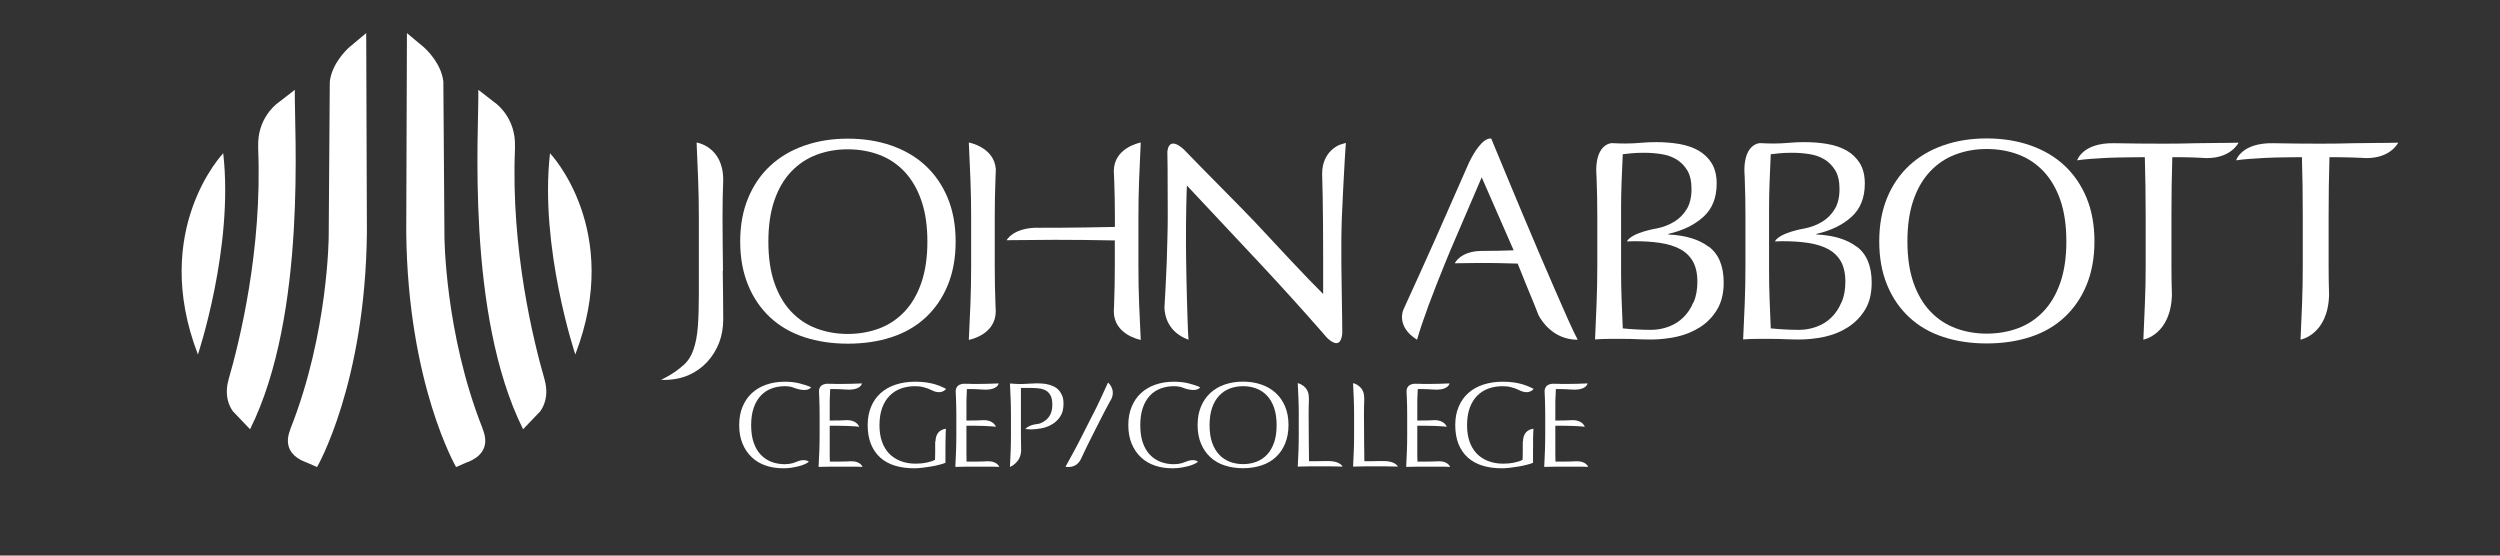 <?xml version="1.0" encoding="UTF-8"?>
<svg id="Layer_1" xmlns="http://www.w3.org/2000/svg" version="1.1" viewBox="0 0 324 72">
  <rect x="0" y="0" width="324" height="72" fill="#333333" stroke="none"/>
  <!-- Generator: Adobe Illustrator 29.1.0, SVG Export Plug-In . SVG Version: 2.1.0 Build 142)  -->
  <defs>
    <style>
      .st0 {
        fill: #fff;
      }
    </style>
  </defs>
  <path class="st0" d="M119.4,25.97c-.52-1.5-1.25-2.74-2.18-3.73-.93-.98-2.02-1.71-3.28-2.18-1.25-.47-2.62-.71-4.08-.71s-2.79.24-4.04.71c-1.25.47-2.34,1.2-3.28,2.18-.93.98-1.66,2.22-2.18,3.73-.52,1.5-.78,3.29-.78,5.35s.26,3.85.78,5.34c.52,1.5,1.25,2.75,2.18,3.73.93.98,2.02,1.71,3.28,2.18,1.25.47,2.6.71,4.04.71s2.83-.24,4.08-.71c1.25-.47,2.35-1.2,3.28-2.18.93-.98,1.66-2.22,2.18-3.73.52-1.5.79-3.28.79-5.34s-.26-3.84-.79-5.35M96.96,25.67c.68-1.65,1.64-3.05,2.87-4.19,1.23-1.14,2.7-2.01,4.42-2.61,1.71-.6,3.59-.9,5.63-.9s3.95.3,5.66.9c1.71.6,3.19,1.46,4.42,2.61,1.23,1.14,2.18,2.54,2.87,4.19.68,1.65,1.02,3.53,1.02,5.64s-.34,3.99-1.02,5.65c-.68,1.65-1.64,3.05-2.87,4.19-1.23,1.14-2.7,1.99-4.42,2.55-1.71.56-3.6.84-5.66.84s-3.91-.28-5.63-.84c-1.71-.56-3.19-1.41-4.42-2.55-1.23-1.14-2.19-2.54-2.87-4.19-.68-1.65-1.03-3.54-1.03-5.65s.34-3.99,1.03-5.64"/>
  <path class="st0" d="M93.7,35.09c-.01-1.15-.02-2.33-.04-3.52,0-1.19-.02-2.35-.02-3.46,0-1.64.03-3.24.09-4.82-.01-4.32-3.45-4.82-3.45-4.82.07,1.64.14,3.24.2,4.82.06,1.58.09,3.18.09,4.82v10.24c0,1.47-.04,2.8-.13,3.99-.09,1.19-.29,2.22-.61,3.09-.32.87-.8,1.55-1.42,2.03,0,0-.93.9-2.74,1.77,1.37.06,2.64-.2,3.57-.61.93-.41,1.73-.98,2.4-1.7.67-.72,1.18-1.55,1.55-2.48.36-.93.54-1.96.54-3.08,0-.89,0-1.87-.02-2.94-.01-1.07-.03-2.18-.04-3.33"/>
  <path class="st0" d="M134.5,29.52c1.34,0,4.84-.01,6.1-.04,1.25-.02,2.55-.05,3.89-.07v-1.3c0-1.64-.03-3.24-.09-4.82-.02-.37-.03-.75-.05-1.12.02-2.97,3.23-3.65,3.49-3.7-.08,1.64-.14,3.24-.21,4.82-.06,1.58-.09,3.18-.09,4.82v6.41c0,1.64.03,3.25.09,4.84.06,1.59.13,3.15.21,4.69-.26-.05-3.46-.73-3.49-3.68.01-.34.03-.67.04-1.02.06-1.59.09-3.2.09-4.84v-3.35c-1.34-.03-2.64-.04-3.89-.06-1.26-.01-2.55-.02-3.89-.02s-4.99.04-6.24.05c0,0,.83-1.62,4.04-1.62"/>
  <path class="st0" d="M125.86,28.11v6.41c0,1.64-.03,3.25-.09,4.84-.06,1.59-.13,3.15-.21,4.69.26-.05,3.48-.73,3.49-3.7-.01-.33-.03-.65-.04-.99-.06-1.59-.09-3.2-.09-4.84v-6.41c0-1.64.03-3.24.09-4.82.02-.44.04-.89.05-1.33-.18-2.9-3.5-3.49-3.5-3.49.08,1.64.14,3.24.21,4.82.06,1.58.09,3.18.09,4.82"/>
  <path class="st0" d="M153.82,24.04c3.23,3.43,6.46,6.88,9.69,10.34,2.61,2.8,5.1,5.55,7.47,8.25h0s0,0,.02.02c.34.38.67.76.99,1.14.8.75,1.8,1.28,1.97-.62,0-.57,0-1.22-.02-1.98-.01-.81-.03-1.67-.04-2.61-.02-.93-.03-1.86-.04-2.78-.02-.92-.02-1.8-.02-2.65v-2.24c0-.72.03-1.67.07-2.87.05-1.19.11-2.41.17-3.65.06-1.24.13-2.41.19-3.5.06-1.04.11-1.82.16-2.37-.45.14-.8.24-.8.24,0,0-2.31.82-2.28,3.8.03.93.05,1.88.07,2.85.04,2.47.06,5.01.06,7.62v5.07c-1.14-1.14-2.48-2.52-4.01-4.15-1.53-1.63-3.14-3.35-4.84-5.18-1.57-1.68-7.01-7.1-9.2-9.4-2.09-1.9-2.14.34-2.14.34h0c.01.61.02,1.29.03,2.08.01,1.71.02,3.76.02,6.15,0,.82-.01,1.75-.04,2.79-.03,1.05-.06,2.11-.09,3.2-.04,1.1-.09,2.19-.15,3.28-.05.96-.1,1.84-.15,2.67.04,1.04.45,3.18,3.13,4.15-.03-.2-.05-.58-.08-1.14-.02-.56-.05-1.21-.07-1.96-.02-.75-.05-1.55-.07-2.42-.02-.87-.04-1.73-.06-2.57-.01-.84-.02-1.65-.04-2.42-.01-.77-.02-1.42-.02-1.94,0-2.01.01-3.6.04-4.77.02-1.17.05-2.1.08-2.79"/>
  <path class="st0" d="M267.02,25.93c-.52-1.5-1.25-2.74-2.18-3.73-.93-.98-2.03-1.71-3.28-2.18-1.25-.47-2.62-.71-4.08-.71s-2.79.24-4.04.71c-1.26.47-2.35,1.2-3.28,2.18-.93.98-1.66,2.22-2.18,3.73-.52,1.5-.78,3.29-.78,5.35s.26,3.84.78,5.34c.52,1.5,1.25,2.75,2.18,3.73.93.98,2.02,1.71,3.28,2.18,1.25.47,2.6.71,4.04.71s2.83-.24,4.08-.71c1.25-.47,2.35-1.2,3.28-2.18.93-.98,1.66-2.22,2.18-3.73.52-1.5.78-3.28.78-5.34s-.26-3.84-.78-5.35M244.57,25.64c.68-1.65,1.64-3.05,2.87-4.19,1.23-1.14,2.7-2.01,4.41-2.61,1.71-.6,3.59-.9,5.62-.9s3.95.3,5.66.9c1.71.6,3.19,1.46,4.42,2.61,1.23,1.14,2.18,2.54,2.87,4.19.68,1.65,1.02,3.53,1.02,5.64s-.34,3.99-1.02,5.65c-.68,1.65-1.64,3.05-2.87,4.19-1.23,1.14-2.7,1.99-4.42,2.55-1.71.56-3.6.84-5.66.84s-3.91-.28-5.62-.84c-1.71-.56-3.19-1.41-4.41-2.55-1.23-1.14-2.19-2.54-2.87-4.19-.68-1.65-1.02-3.53-1.02-5.65s.34-3.99,1.02-5.64"/>
  <path class="st0" d="M219.47,39.16c-.32.78-.76,1.44-1.3,1.97-.55.54-1.19.94-1.92,1.21s-1.5.41-2.29.41c-.67,0-1.33-.02-1.98-.06-.64-.04-1.21-.08-1.67-.13-.05-1.27-.1-2.52-.15-3.76-.05-1.24-.07-2.5-.07-3.76v-7.97c0-1.19.02-2.37.07-3.54.05-1.17.1-2.35.15-3.54.35-.05.74-.09,1.19-.13.45-.04.99-.06,1.64-.06.72,0,1.44.06,2.16.17.72.11,1.36.33,1.94.67.57.34,1.04.81,1.42,1.42.37.61.56,1.42.56,2.44s-.2,1.91-.61,2.59c-.41.68-.95,1.23-1.62,1.64-.67.41-1.44.71-2.29.88,0,0-3.22.51-3.86,1.68l.94-.03c1.24,0,2.37.07,3.37.22,1.01.15,1.87.42,2.59.8.72.39,1.27.92,1.66,1.6.38.68.58,1.56.58,2.63,0,1-.16,1.88-.48,2.66M221.46,31.99c-1.28-.97-3.02-1.5-5.24-1.6v-.08c1.86-.42,3.37-1.15,4.53-2.2,1.16-1.04,1.73-2.48,1.73-4.32,0-1.04-.21-1.91-.63-2.61-.42-.69-1-1.25-1.71-1.66-.72-.41-1.55-.69-2.5-.86-.95-.16-1.95-.24-3.02-.24-.65,0-1.3.03-1.98.09-.67.06-1.33.09-1.98.09-.57,0-1.16-.02-1.75-.05,0,0-.01,0-.01,0,0,0-2.03,0-2.03,3.54h0c.01.36.03.72.05,1.08.06,1.59.09,3.2.09,4.84v6.41c0,1.64-.03,3.25-.09,4.82-.06,1.58-.13,3.16-.2,4.75.6-.05,1.2-.07,1.81-.07h1.81c.6,0,1.2,0,1.81.04.61.02,1.21.04,1.81.04,1.09,0,2.19-.12,3.3-.35,1.1-.24,2.11-.65,3.04-1.23.92-.58,1.66-1.35,2.23-2.29.57-.94.86-2.11.86-3.5,0-2.14-.64-3.69-1.92-4.66"/>
  <path class="st0" d="M238.66,39.16c-.32.78-.76,1.44-1.3,1.97-.54.54-1.18.94-1.92,1.21-.73.27-1.5.41-2.29.41-.67,0-1.33-.02-1.98-.06-.65-.04-1.21-.08-1.68-.13-.05-1.27-.1-2.52-.15-3.76-.05-1.24-.07-2.5-.07-3.76v-7.97c0-1.19.02-2.37.07-3.54.05-1.17.1-2.35.15-3.54.35-.05.74-.09,1.19-.13.45-.04.99-.06,1.64-.06.72,0,1.44.06,2.16.17.72.11,1.37.33,1.94.67.57.34,1.04.81,1.42,1.42.37.61.56,1.42.56,2.44s-.2,1.91-.61,2.59c-.41.68-.95,1.23-1.62,1.64-.67.41-1.43.71-2.29.88,0,0-3.22.51-3.86,1.68l.94-.03c1.24,0,2.37.07,3.37.22,1.01.15,1.87.42,2.59.8.72.39,1.27.92,1.66,1.6.38.68.58,1.56.58,2.63,0,1-.16,1.88-.48,2.66M240.65,31.99c-1.28-.97-3.02-1.5-5.23-1.6v-.08c1.86-.42,3.37-1.15,4.53-2.2,1.15-1.04,1.73-2.48,1.73-4.32,0-1.04-.21-1.91-.63-2.61-.42-.69-1-1.25-1.71-1.66-.72-.41-1.55-.69-2.5-.86-.94-.16-1.95-.24-3.02-.24-.65,0-1.3.03-1.98.09-.67.06-1.33.09-1.98.09-.57,0-1.16-.02-1.75-.05,0,0-.01,0-.01,0,0,0-2.03,0-2.03,3.54h0c.01.36.03.72.05,1.08.06,1.59.09,3.2.09,4.84v6.41c0,1.64-.03,3.25-.09,4.82-.06,1.58-.13,3.16-.21,4.75.6-.05,1.2-.07,1.81-.07h1.81c.59,0,1.2,0,1.81.04.61.02,1.21.04,1.81.04,1.09,0,2.19-.12,3.3-.35,1.1-.24,2.12-.65,3.03-1.23.92-.58,1.66-1.35,2.24-2.29.57-.94.85-2.11.85-3.5,0-2.14-.64-3.69-1.92-4.66"/>
  <path class="st0" d="M203.22,41.41c-.51-1.14-1.08-2.44-1.71-3.89-.63-1.45-1.31-3.02-2.03-4.71-.72-1.69-1.44-3.39-2.16-5.1-.72-1.71-1.43-3.41-2.12-5.08s-1.34-3.23-1.94-4.68c-1.11-.1-2.25,1.84-2.87,3.11-1.48,3.37-2.95,6.72-4.41,10.01-1.34,3-2.71,6.02-4.09,9.04,0,0-1.05,2.16,1.76,3.92.32-1.14.81-2.59,1.45-4.34.65-1.75,1.37-3.6,2.16-5.53l.71-1.72,4.06-9.46,4.14,9.46c-.7.02-1.39.04-2.09.06-.69.01-1.39.01-2.08.02-2.76.03-3.46,1.6-3.46,1.6.74-.01,2.5-.04,3.27-.04.82,0,1.64,0,2.46.02.82.01,1.63.03,2.42.06.32.82.67,1.68,1.04,2.58.37.91.74,1.8,1.1,2.68.2.5.39.97.57,1.44.44.82,1.93,3.11,4.96,3.17.04,0,.07-.02.11-.01-.32-.6-.74-1.46-1.25-2.61"/>
  <path class="st0" d="M310.79,18.49c-1.64.05-4.17.03-5.73.07-1.56.04-2.65.06-4.29.06s-4.6-.02-6.17-.06c-4.13-.07-4.8,2.22-4.8,2.22.52-.08,1.11-.14,1.77-.19.66-.05,1.34-.09,2.05-.13.71-.04,1.97-.06,2.68-.07.71-.01,1.39-.02,2.03-.02.08,2.56.11,5.13.11,7.71v6.41c0,1.64-.03,3.25-.09,4.84-.06,1.59-.13,3.15-.2,4.69,0,0,3.56-.63,3.7-5.8-.04-1.23-.06-2.47-.06-3.73v-6.41c0-2.58.03-5.15.11-7.71.65,0,1.32,0,2.03.02.71.01,1.42.04,2.13.07.19,0,.36.02.55.03,3.24.04,4.2-2,4.2-2"/>
  <path class="st0" d="M290.12,18.49c-1.64.05-3.85.03-5.42.07-1.57.04-2.65.06-4.29.06s-4.85-.02-6.41-.06c-4.13-.07-4.8,2.22-4.8,2.22.52-.08,1.11-.14,1.77-.19.66-.05,1.34-.09,2.05-.13.71-.04,2.22-.06,2.92-.07.71-.01,1.39-.02,2.03-.02.07,2.56.11,5.13.11,7.71v6.41c0,1.64-.03,3.25-.1,4.84-.06,1.59-.13,3.15-.2,4.69,0,0,3.56-.63,3.7-5.8-.04-1.23-.06-2.47-.06-3.73v-6.41c0-2.58.03-5.15.11-7.71.65,0,1.32,0,2.03.02.71.01,1.1.04,1.81.07.19,0,.36.02.55.03,3.24.04,4.2-2,4.2-2"/>
  <path class="st0" d="M71.28,19.86s9.5,9.92,3.28,26.08c0,0-4.66-13.92-3.28-26.08"/>
  <path class="st0" d="M70.61,49.3h0c-1.47-5.06-4.41-16.97-3.87-30,0-.12,0-.25,0-.39.08-3.33-1.99-5.15-2.56-5.58l-.03-.02c-.07-.05-.11-.08-.11-.08h0s-2.05-1.59-2.05-1.59c.1,5.04-1.67,28.98,5.8,43.99l2.22-2.32c1.32-1.83.59-4,.59-4"/>
  <path class="st0" d="M60.57,59.91c3.5-1.37,2.02-4.07,1.95-4.44-4.89-12.36-4.92-24.87-4.92-24.87l-.14-20.01c-.26-2.34-2.13-4.11-2.53-4.47l-2.19-1.83-.09,25.85c.21,19.64,6.46,30.39,6.46,30.39l1.46-.64h0Z"/>
  <path class="st0" d="M28.93,19.86s-9.5,9.92-3.28,26.08c0,0,4.66-13.92,3.28-26.08"/>
  <path class="st0" d="M29.59,49.3h0c1.47-5.06,4.41-16.97,3.87-30,0-.12,0-.25,0-.39-.08-3.33,1.99-5.15,2.56-5.58l.03-.02c.07-.05.11-.08.11-.08h0s2.05-1.59,2.05-1.59c-.1,5.04,1.66,28.98-5.8,43.99l-2.22-2.32c-1.32-1.83-.59-4-.59-4"/>
  <path class="st0" d="M39.63,59.91c-3.5-1.37-2.02-4.07-1.95-4.44,4.88-12.36,4.92-24.87,4.92-24.87l.14-20.01c.27-2.34,2.13-4.11,2.53-4.47l2.19-1.83.09,25.85c-.21,19.64-6.46,30.39-6.46,30.39l-1.46-.64h0Z"/>
  <path class="st0" d="M165.12,52.84c-.22-.63-.53-1.16-.92-1.57-.39-.41-.85-.72-1.38-.92-.53-.2-1.11-.3-1.72-.3s-1.18.1-1.71.3c-.53.2-.99.51-1.38.92-.39.41-.7.94-.92,1.57-.22.64-.33,1.39-.33,2.26s.11,1.62.33,2.26c.22.63.53,1.16.92,1.57.39.41.86.72,1.38.92.53.2,1.1.3,1.71.3s1.19-.1,1.72-.3c.53-.2.99-.51,1.38-.92.39-.41.7-.94.92-1.57.22-.63.33-1.39.33-2.26s-.11-1.62-.33-2.26M155.64,52.71c.29-.7.69-1.29,1.21-1.77.52-.48,1.14-.85,1.86-1.1.73-.25,1.52-.38,2.38-.38s1.67.13,2.39.38c.72.25,1.35.62,1.87,1.1.52.48.92,1.07,1.21,1.77.29.7.43,1.49.43,2.38s-.15,1.69-.43,2.38c-.29.7-.69,1.29-1.21,1.77-.52.48-1.14.84-1.87,1.08-.72.24-1.52.36-2.39.36s-1.65-.12-2.38-.36c-.72-.23-1.34-.6-1.86-1.08-.52-.48-.92-1.07-1.21-1.77-.29-.7-.43-1.49-.43-2.38s.14-1.69.43-2.38"/>
  <path class="st0" d="M103.34,59.81h0c-.18.07-.38.14-.58.21-.32.09-.67.14-1.05.14-.62,0-1.19-.1-1.72-.3-.53-.2-.99-.51-1.39-.92-.39-.41-.7-.94-.92-1.57-.22-.63-.33-1.39-.33-2.26s.11-1.62.33-2.26c.22-.64.53-1.16.92-1.58.39-.41.85-.72,1.39-.92.53-.2,1.1-.3,1.72-.3.38,0,.73.05,1.04.15.06.02.11.04.16.06h0s1.64.68,2.21-.07c-.44-.2-.95-.37-1.52-.51-.57-.14-1.2-.21-1.9-.21-.87,0-1.67.13-2.39.38-.72.25-1.35.62-1.87,1.1-.52.48-.92,1.07-1.21,1.77-.29.7-.43,1.49-.43,2.38s.14,1.69.43,2.39c.29.7.69,1.29,1.2,1.77.51.48,1.11.84,1.82,1.08.7.24,1.47.35,2.3.35.39,0,.76-.03,1.12-.09.36-.06.68-.14.97-.21.29-.08.53-.17.74-.27.2-.1.35-.19.45-.28-.56-.45-1.49-.03-1.49-.03"/>
  <path class="st0" d="M153.77,59.81h0c-.19.07-.38.14-.58.21-.32.09-.67.14-1.05.14-.62,0-1.19-.1-1.72-.3-.53-.2-.99-.51-1.39-.92-.39-.41-.7-.94-.92-1.57-.22-.63-.33-1.39-.33-2.26s.11-1.62.33-2.26c.22-.64.53-1.16.92-1.58s.85-.72,1.39-.92c.53-.2,1.11-.3,1.72-.3.38,0,.72.05,1.04.15.06.02.11.04.16.06h0s1.64.68,2.21-.07c-.44-.2-.95-.37-1.52-.51-.57-.14-1.21-.21-1.9-.21-.87,0-1.67.13-2.39.38-.72.25-1.35.62-1.87,1.1-.52.48-.92,1.07-1.21,1.77-.29.7-.43,1.49-.43,2.38s.14,1.69.43,2.39c.29.7.69,1.29,1.2,1.77.51.48,1.11.84,1.82,1.08.7.24,1.47.35,2.3.35.39,0,.76-.03,1.12-.09.36-.06.68-.14.97-.21.29-.08.54-.17.74-.27.21-.1.35-.19.45-.28-.56-.45-1.49-.03-1.49-.03"/>
  <path class="st0" d="M110.12,50.5c1.41-.04,1.57-.72,1.59-.81,0,0,0,0,0,0-.47.02-.94.04-1.4.05-.46.01-.93.02-1.4.02-.38,0-.75,0-1.12-.02-.08,0-.18,0-.29,0-1.48-.11-1.36,1.01-1.36,1.01h0c.01.32.03.63.04.95.03.67.04,1.35.04,2.05v2.71c0,.69-.01,1.37-.04,2.04-.03.67-.06,1.33-.09,2.01.48-.02.96-.03,1.43-.03h2.86c.47,0,.93,0,1.41.03,0,0-.28-.76-1.49-.73-.04,0-.07,0-.1,0-.13,0-.25.01-.38.02-.38.02-.77.02-1.17.02h-1.1c-.01-.2-.02-.49-.02-.88,0-.39,0-.88,0-1.48v-1.56c0-.17,0-.31,0-.42,0-.11,0-.21,0-.31.19,0,.44,0,.76,0,.32,0,.66.01,1.02.02.36,0,.72.02,1.09.04.36.02.68.04.95.08,0,0-.26-.86-1.57-.86-.31.02-.64.03-1.01.04-.37,0-.78.01-1.24.01,0-.2,0-.49,0-.88,0-.39,0-.79,0-1.2,0-.39,0-.74.02-1.04.02-.3.03-.62.04-.96.51,0,.95,0,1.32.02,0,0,.92.07,1.23.06"/>
  <path class="st0" d="M127.84,50.5c1.41-.04,1.57-.72,1.59-.81,0,0,0,0,0,0-.47.02-.94.04-1.4.05-.46.01-.93.02-1.4.02-.38,0-.75,0-1.12-.02-.08,0-.18,0-.29,0-1.48-.11-1.36,1.01-1.36,1.01h0c.01.32.03.63.04.95.02.67.04,1.35.04,2.05v2.71c0,.69-.01,1.37-.04,2.04-.03.67-.06,1.33-.09,2.01.48-.02.96-.03,1.43-.03h2.86c.47,0,.93,0,1.41.03,0,0-.28-.76-1.49-.73-.04,0-.07,0-.1,0-.13,0-.25.01-.38.02-.38.02-.77.02-1.17.02h-1.1c-.01-.2-.02-.49-.02-.88,0-.39,0-.88,0-1.48v-1.56c0-.17,0-.31,0-.42,0-.11,0-.21,0-.31.19,0,.44,0,.76,0,.32,0,.66.01,1.02.02.36,0,.72.02,1.09.04.36.02.68.04.95.08,0,0-.26-.86-1.57-.86-.31.02-.64.03-1.01.04-.37,0-.78.01-1.24.01,0-.2,0-.49,0-.88,0-.39,0-.79,0-1.2,0-.39,0-.74.02-1.04.02-.3.03-.62.04-.96.51,0,.95,0,1.32.02,0,0,.92.07,1.23.06"/>
  <path class="st0" d="M121.2,57.23s0,0,0,.01c0,.14,0,.29,0,.43,0,.32,0,.64,0,.96,0,.32-.01.63-.02.95-.14.09-.3.16-.5.22-.19.06-.4.11-.63.16-.23.04-.46.08-.7.1-.24.02-.47.03-.69.03-.73,0-1.39-.12-1.97-.35-.58-.23-1.08-.56-1.48-.98-.4-.43-.71-.95-.92-1.57-.21-.62-.31-1.31-.31-2.08,0-.87.12-1.62.35-2.26.24-.64.56-1.16.98-1.58.41-.41.9-.72,1.46-.92.56-.2,1.16-.3,1.82-.3.4,0,.77.04,1.13.14.35.09.67.2.96.35,1.4.72,1.93-.15,1.93-.15-.19-.09-.4-.19-.64-.3-.24-.1-.52-.2-.84-.3-.32-.09-.69-.17-1.1-.23-.41-.06-.89-.09-1.43-.09-.92,0-1.77.13-2.53.38-.76.25-1.41.62-1.94,1.1-.54.48-.95,1.07-1.24,1.77-.29.7-.44,1.49-.44,2.38s.14,1.74.42,2.44.69,1.29,1.21,1.76c.52.47,1.16.82,1.91,1.05.75.23,1.59.34,2.53.34.3,0,.64-.03,1.01-.07.37-.05.75-.1,1.12-.16.37-.06.73-.13,1.05-.22.33-.09.61-.17.83-.26,0-.21,0-.42,0-.64,0-.22,0-.43,0-.64,0-.85,0-1.54.02-2.05,0-.48.02-.83.04-1.08h0s-1.32.03-1.35,1.65"/>
  <path class="st0" d="M186.27,50.5c1.41-.04,1.57-.72,1.59-.81,0,0,0,0,0,0-.47.02-.94.04-1.4.05-.46.01-.93.02-1.4.02-.37,0-.75,0-1.12-.02-.08,0-.18,0-.29,0-1.48-.11-1.36,1.01-1.36,1.01h0c.02.32.03.63.04.95.03.67.04,1.35.04,2.05v2.71c0,.69-.01,1.37-.04,2.04-.03.67-.06,1.33-.09,2.01.48-.02.96-.03,1.43-.03h2.86c.47,0,.93,0,1.41.03,0,0-.28-.76-1.49-.73-.04,0-.07,0-.1,0-.13,0-.25.01-.38.02-.38.02-.78.02-1.17.02h-1.1c0-.2-.02-.49-.02-.88,0-.39,0-.88,0-1.48v-1.56c0-.17,0-.31,0-.42,0-.11,0-.21,0-.31.19,0,.44,0,.76,0,.32,0,.66.01,1.02.02.36,0,.73.02,1.09.04.36.02.68.04.95.08,0,0-.26-.86-1.57-.86-.3.02-.64.03-1.01.04-.37,0-.78.01-1.24.01,0-.2,0-.49,0-.88,0-.39,0-.79,0-1.2,0-.39,0-.74.02-1.04.02-.3.03-.62.04-.96.51,0,.95,0,1.32.02,0,0,.92.07,1.23.06"/>
  <path class="st0" d="M204.16,50.5c1.41-.04,1.57-.72,1.59-.81,0,0,0,0,0,0-.47.02-.94.04-1.4.05-.46.01-.93.02-1.4.02-.38,0-.75,0-1.12-.02-.08,0-.18,0-.29,0-1.47-.11-1.36,1.01-1.36,1.01h0c.01.32.03.63.04.95.02.67.04,1.35.04,2.05v2.71c0,.69-.02,1.37-.04,2.04-.03.67-.06,1.33-.09,2.01.48-.02.96-.03,1.43-.03h2.86c.47,0,.93,0,1.41.03,0,0-.28-.76-1.49-.73-.04,0-.07,0-.1,0-.13,0-.25.01-.38.02-.38.02-.78.02-1.17.02h-1.1c-.01-.2-.02-.49-.02-.88,0-.39,0-.88,0-1.48v-1.56c0-.17,0-.31,0-.42,0-.11,0-.21,0-.31.19,0,.44,0,.76,0,.32,0,.66.01,1.02.02.36,0,.72.02,1.09.04.36.02.68.04.95.08,0,0-.26-.86-1.57-.86-.31.02-.64.03-1.01.04-.37,0-.78.01-1.24.01,0-.2,0-.49,0-.88,0-.39,0-.79,0-1.2,0-.39,0-.74.03-1.04.01-.3.03-.62.04-.96.51,0,.96,0,1.32.02,0,0,.92.07,1.23.06"/>
  <path class="st0" d="M197.35,57.23s0,0,0,.01c0,.14,0,.29,0,.43,0,.32,0,.64,0,.96,0,.32-.01.63-.02.95-.14.09-.3.16-.5.22-.19.06-.4.11-.63.16-.23.04-.46.08-.7.1-.24.02-.47.03-.69.03-.73,0-1.39-.12-1.97-.35-.59-.23-1.08-.56-1.48-.98-.4-.43-.71-.95-.92-1.57-.21-.62-.31-1.31-.31-2.08,0-.87.12-1.62.35-2.26.24-.64.56-1.16.98-1.58.41-.41.9-.72,1.46-.92.56-.2,1.17-.3,1.82-.3.4,0,.77.04,1.13.14.35.09.67.2.96.35,1.4.72,1.93-.15,1.93-.15-.19-.09-.4-.19-.65-.3-.24-.1-.52-.2-.84-.3-.32-.09-.69-.17-1.1-.23-.41-.06-.89-.09-1.42-.09-.92,0-1.77.13-2.53.38-.76.25-1.41.62-1.94,1.1-.54.48-.95,1.07-1.24,1.77-.3.7-.44,1.49-.44,2.38s.14,1.74.42,2.44.69,1.29,1.21,1.76c.53.47,1.16.82,1.91,1.05.75.23,1.59.34,2.53.34.3,0,.64-.03,1.01-.07.37-.05.75-.1,1.12-.16.37-.06.72-.13,1.05-.22.33-.09.61-.17.83-.26,0-.21,0-.42,0-.64,0-.22,0-.43,0-.64,0-.85,0-1.54.01-2.05.01-.48.03-.83.04-1.08h0s-1.32.03-1.35,1.65"/>
  <path class="st0" d="M137.63,51.23c-.13-.3-.29-.55-.5-.75-.2-.2-.43-.35-.69-.45-.25-.11-.51-.19-.76-.24-.26-.05-.5-.08-.73-.09-.23-.01-.43-.02-.58-.02-.12,0-.26,0-.43.02-.17,0-.34.02-.53.02-.18,0-.36.01-.54.03-.18,0-.33.02-.46.02-.25,0-.51,0-.76-.02-.26-.02-.51-.03-.76-.05.03.69.06,1.37.09,2.04.03.67.04,1.35.04,2.04v2.71c0,.69-.02,1.37-.04,2.04-.03.67-.06,1.33-.09,1.98,0,0,1.45-.53,1.45-2.21,0,0,0-.01,0-.02-.02-.59-.03-1.19-.03-1.8v-6.2h1.42c.41,0,.78.03,1.1.08.32.06.6.17.83.32.22.16.4.38.53.66.13.28.19.65.19,1.1,0,.53-.09.97-.27,1.31-.19.34-.42.61-.71.8-.29.19-.6.37-.95.4-1.18.12-1.56.65-1.56.65l.71.05c.38,0,.81-.04,1.3-.13.49-.08.95-.24,1.38-.49.44-.24.8-.58,1.1-1.01.3-.43.45-.99.45-1.68,0-.44-.06-.81-.19-1.11"/>
  <path class="st0" d="M172.04,59.75h-.03c-.07,0-.15,0-.22,0-.68.02-1.39.02-2.14.02,0-.77-.02-1.64-.03-2.61,0-.97-.02-2.12-.02-3.44,0-.68.01-1.35.04-2-.01-.09-.02-.18-.02-.3-.03-1.45-1.43-1.77-1.43-1.77.03.69.06,1.37.09,2.04.03.67.04,1.35.04,2.04v2.71c0,.69-.02,1.38-.04,2.05-.03.67-.05,1.33-.09,1.98.5-.02.99-.03,1.45-.03h2.91c.48,0,.97.01,1.45.03,0,0-.31-.75-1.96-.72"/>
  <path class="st0" d="M179.21,59.75h-.03c-.07,0-.15,0-.22,0-.68.02-1.39.02-2.14.02-.01-.77-.02-1.64-.03-2.61-.01-.97-.02-2.12-.02-3.44,0-.68.01-1.35.04-2-.01-.09-.02-.18-.02-.3-.03-1.45-1.43-1.77-1.43-1.77.03.69.06,1.37.09,2.04.03.67.04,1.35.04,2.04v2.71c0,.69-.01,1.38-.04,2.05-.03.67-.05,1.33-.09,1.98.5-.02.99-.03,1.46-.03h2.9c.48,0,.97.01,1.45.03,0,0-.31-.75-1.96-.72"/>
  <path class="st0" d="M141.62,53.74l-1.38,2.73c-.35.7-.71,1.38-1.07,2.05-.36.67-.72,1.32-1.08,1.97.1.02,1.35.29,1.99-.98.07-.14.13-.28.2-.43.32-.69.66-1.38,1.01-2.08l.72-1.43.38-.75.28-.55c.35-.7.71-1.38,1.07-2.04.1-.18.2-.37.31-.56.56-1.27-.45-2.09-.45-2.09-.33.71-.65,1.41-.96,2.09-.32.68-.65,1.38-1.01,2.07"/>
</svg>